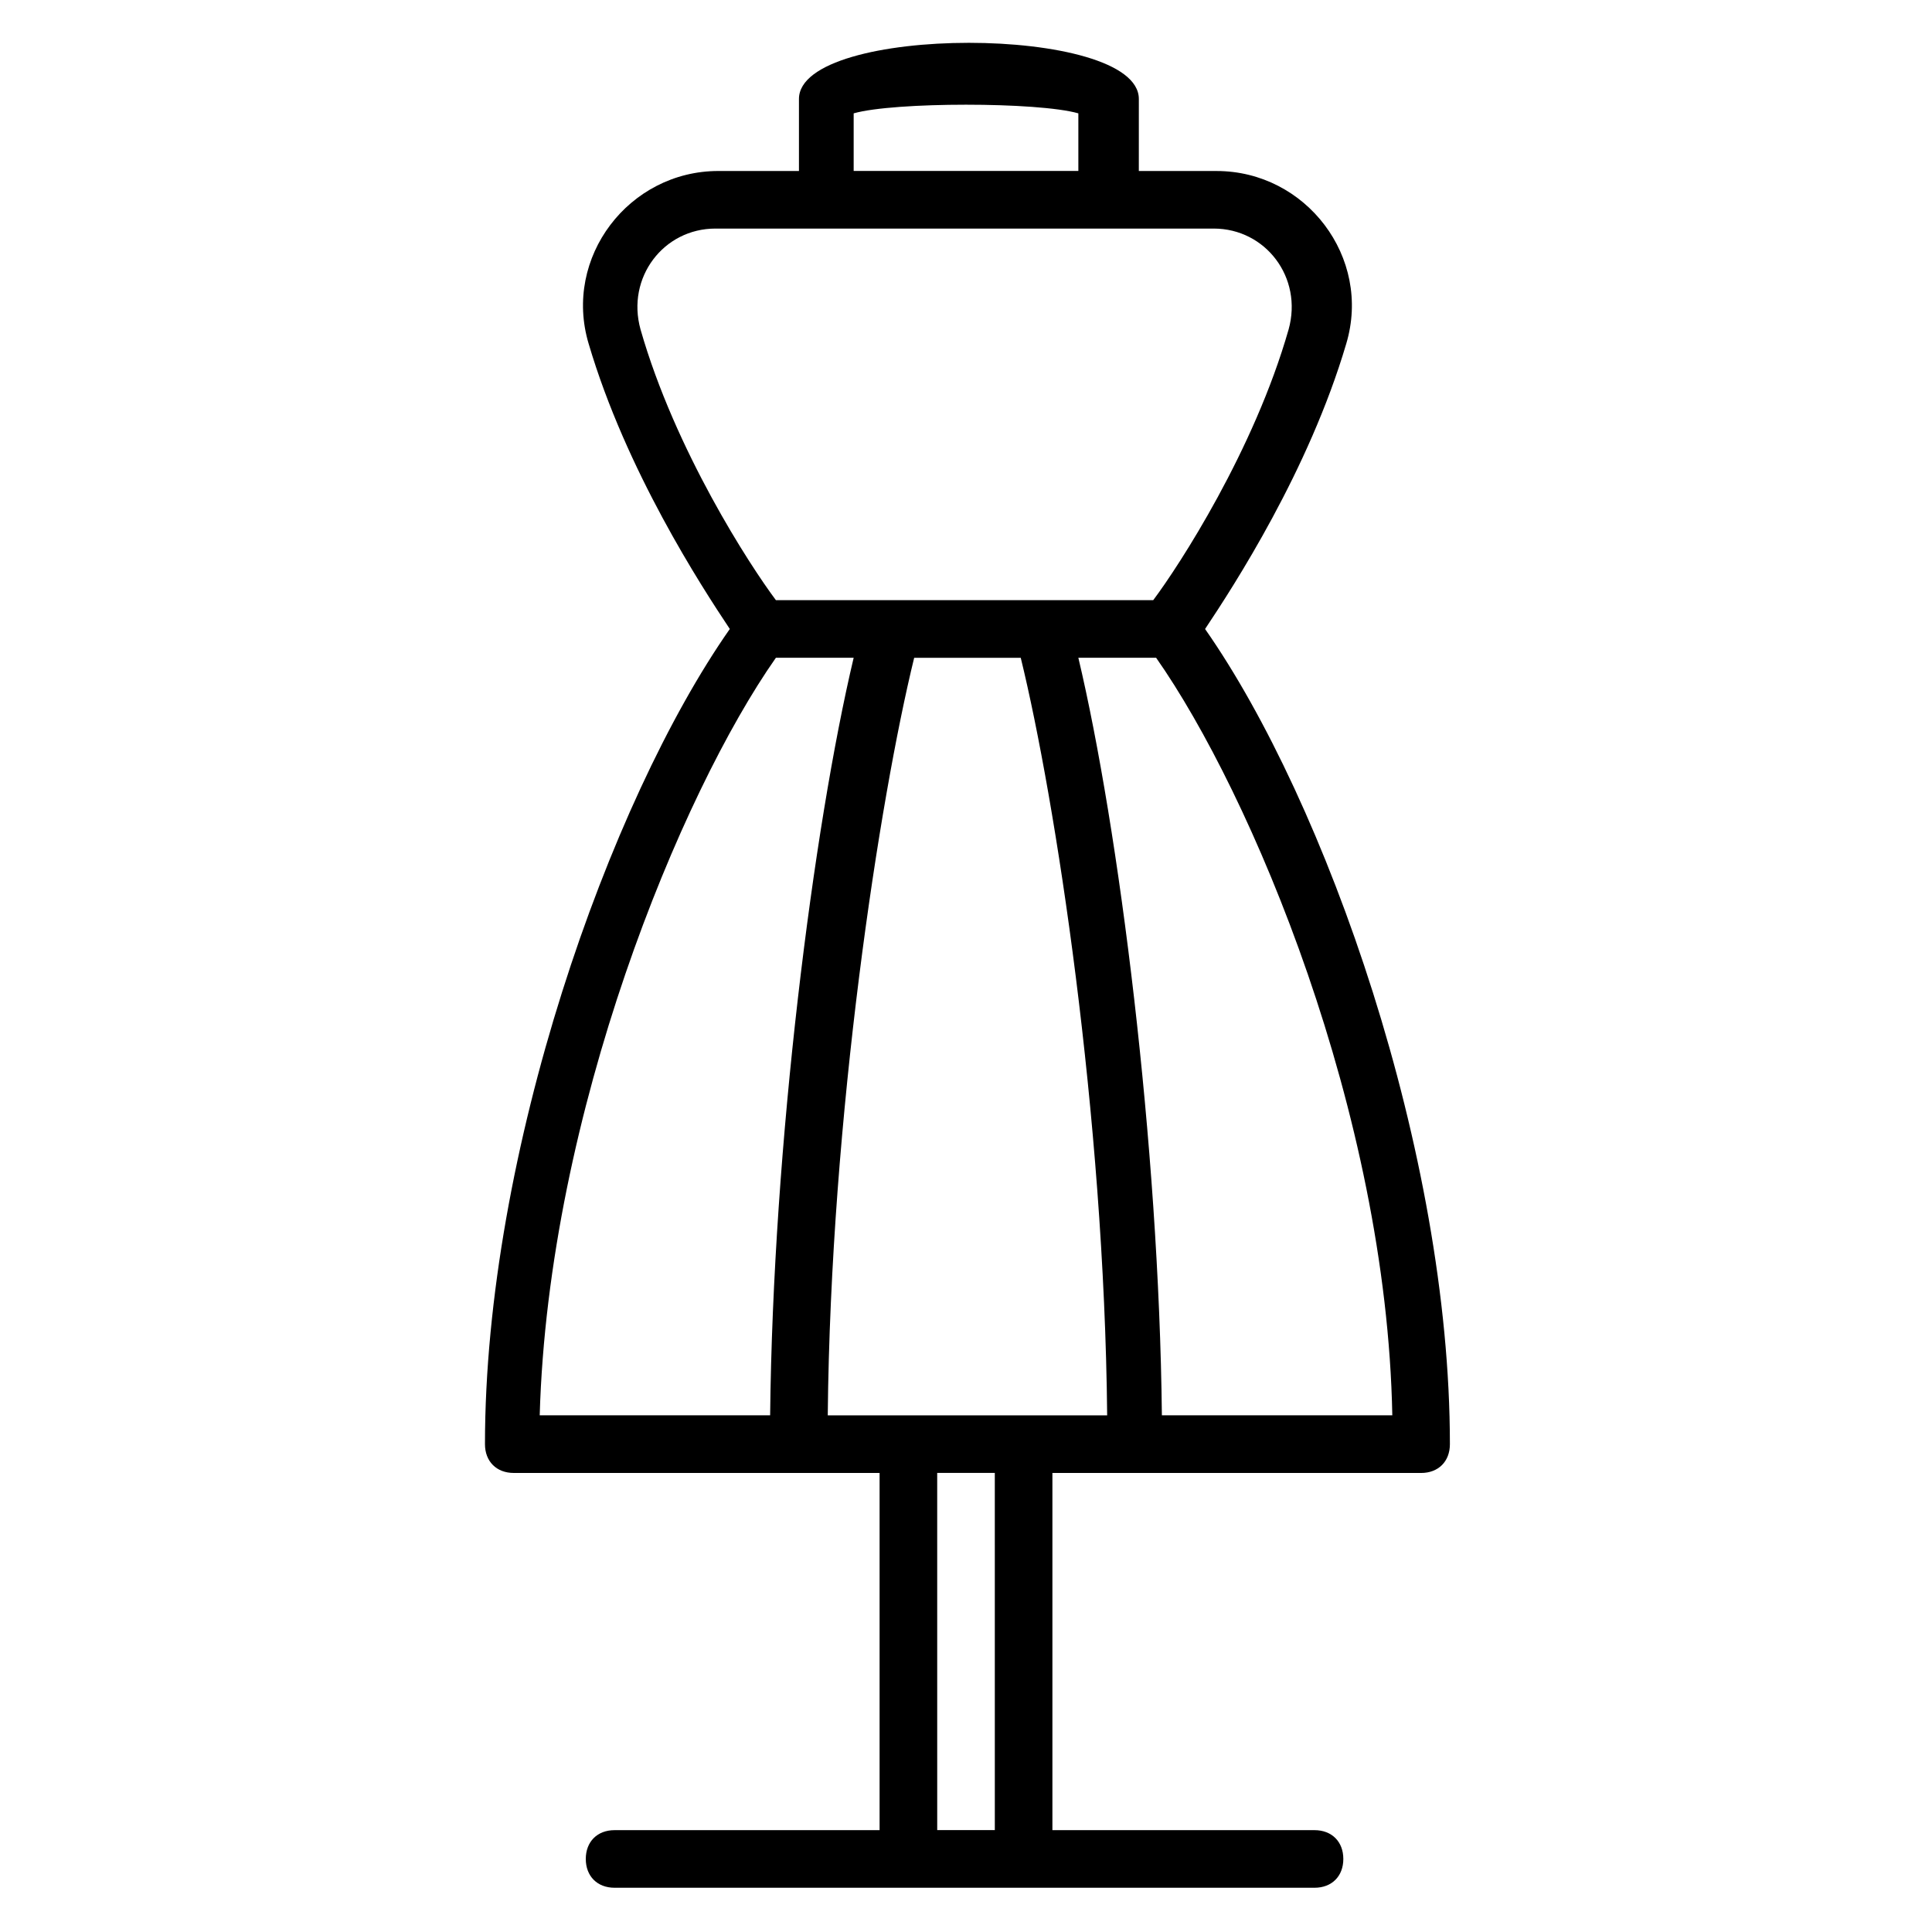 <?xml version="1.0" encoding="UTF-8"?>
<!-- Uploaded to: ICON Repo, www.iconrepo.com, Generator: ICON Repo Mixer Tools -->
<svg fill="#000000" width="800px" height="800px" version="1.1" viewBox="144 144 512 512" xmlns="http://www.w3.org/2000/svg">
 <path d="m463.36 310.69c7.633-11.449 27.48-41.984 37.402-75.57 6.871-22.902-10.688-45.801-34.352-45.801h-20.609l0.004-19.086c0-19.848-90.074-19.848-90.074 0v19.082h-21.375c-23.664 0-41.223 22.902-34.352 45.801 9.922 33.586 29.77 64.121 37.402 75.57-32.062 45.801-64.883 138.93-64.883 216.03 0 4.582 3.055 7.633 7.633 7.633l96.945 0.004v94.656h-70.227c-4.582 0-7.633 3.055-7.633 7.633 0 4.582 3.055 7.633 7.633 7.633h185.49c4.582 0 7.633-3.055 7.633-7.633 0-4.582-3.055-7.633-7.633-7.633h-69.465v-94.656h97.707c4.582 0 7.633-3.055 7.633-7.633 0.004-77.098-32.82-170.23-64.883-216.03zm-99.996 208.39c0.762-79.387 13.742-163.36 22.902-200.76h28.242c9.16 37.402 22.137 121.37 22.902 200.76zm6.867-345.04c10.688-3.055 48.855-3.055 59.543 0v15.266h-59.543zm-36.641 30.535h132.06c13.742 0 23.664 12.977 19.848 26.719-9.16 32.062-29.008 62.594-35.879 71.754h-99.996c-6.871-9.16-26.719-39.695-35.879-71.754-3.816-13.742 6.109-26.719 19.848-26.719zm16.031 113.74h20.609c-10.688 45.039-21.375 129-22.137 200.76h-61.066c2.289-80.152 37.402-164.88 62.594-200.76zm58.016 310.68h-15.266l-0.004-94.656h15.266zm44.273-109.92c-0.762-71.754-11.449-155.72-22.137-200.76h20.609c25.191 35.879 61.066 120.61 62.594 200.76z"/>
</svg>